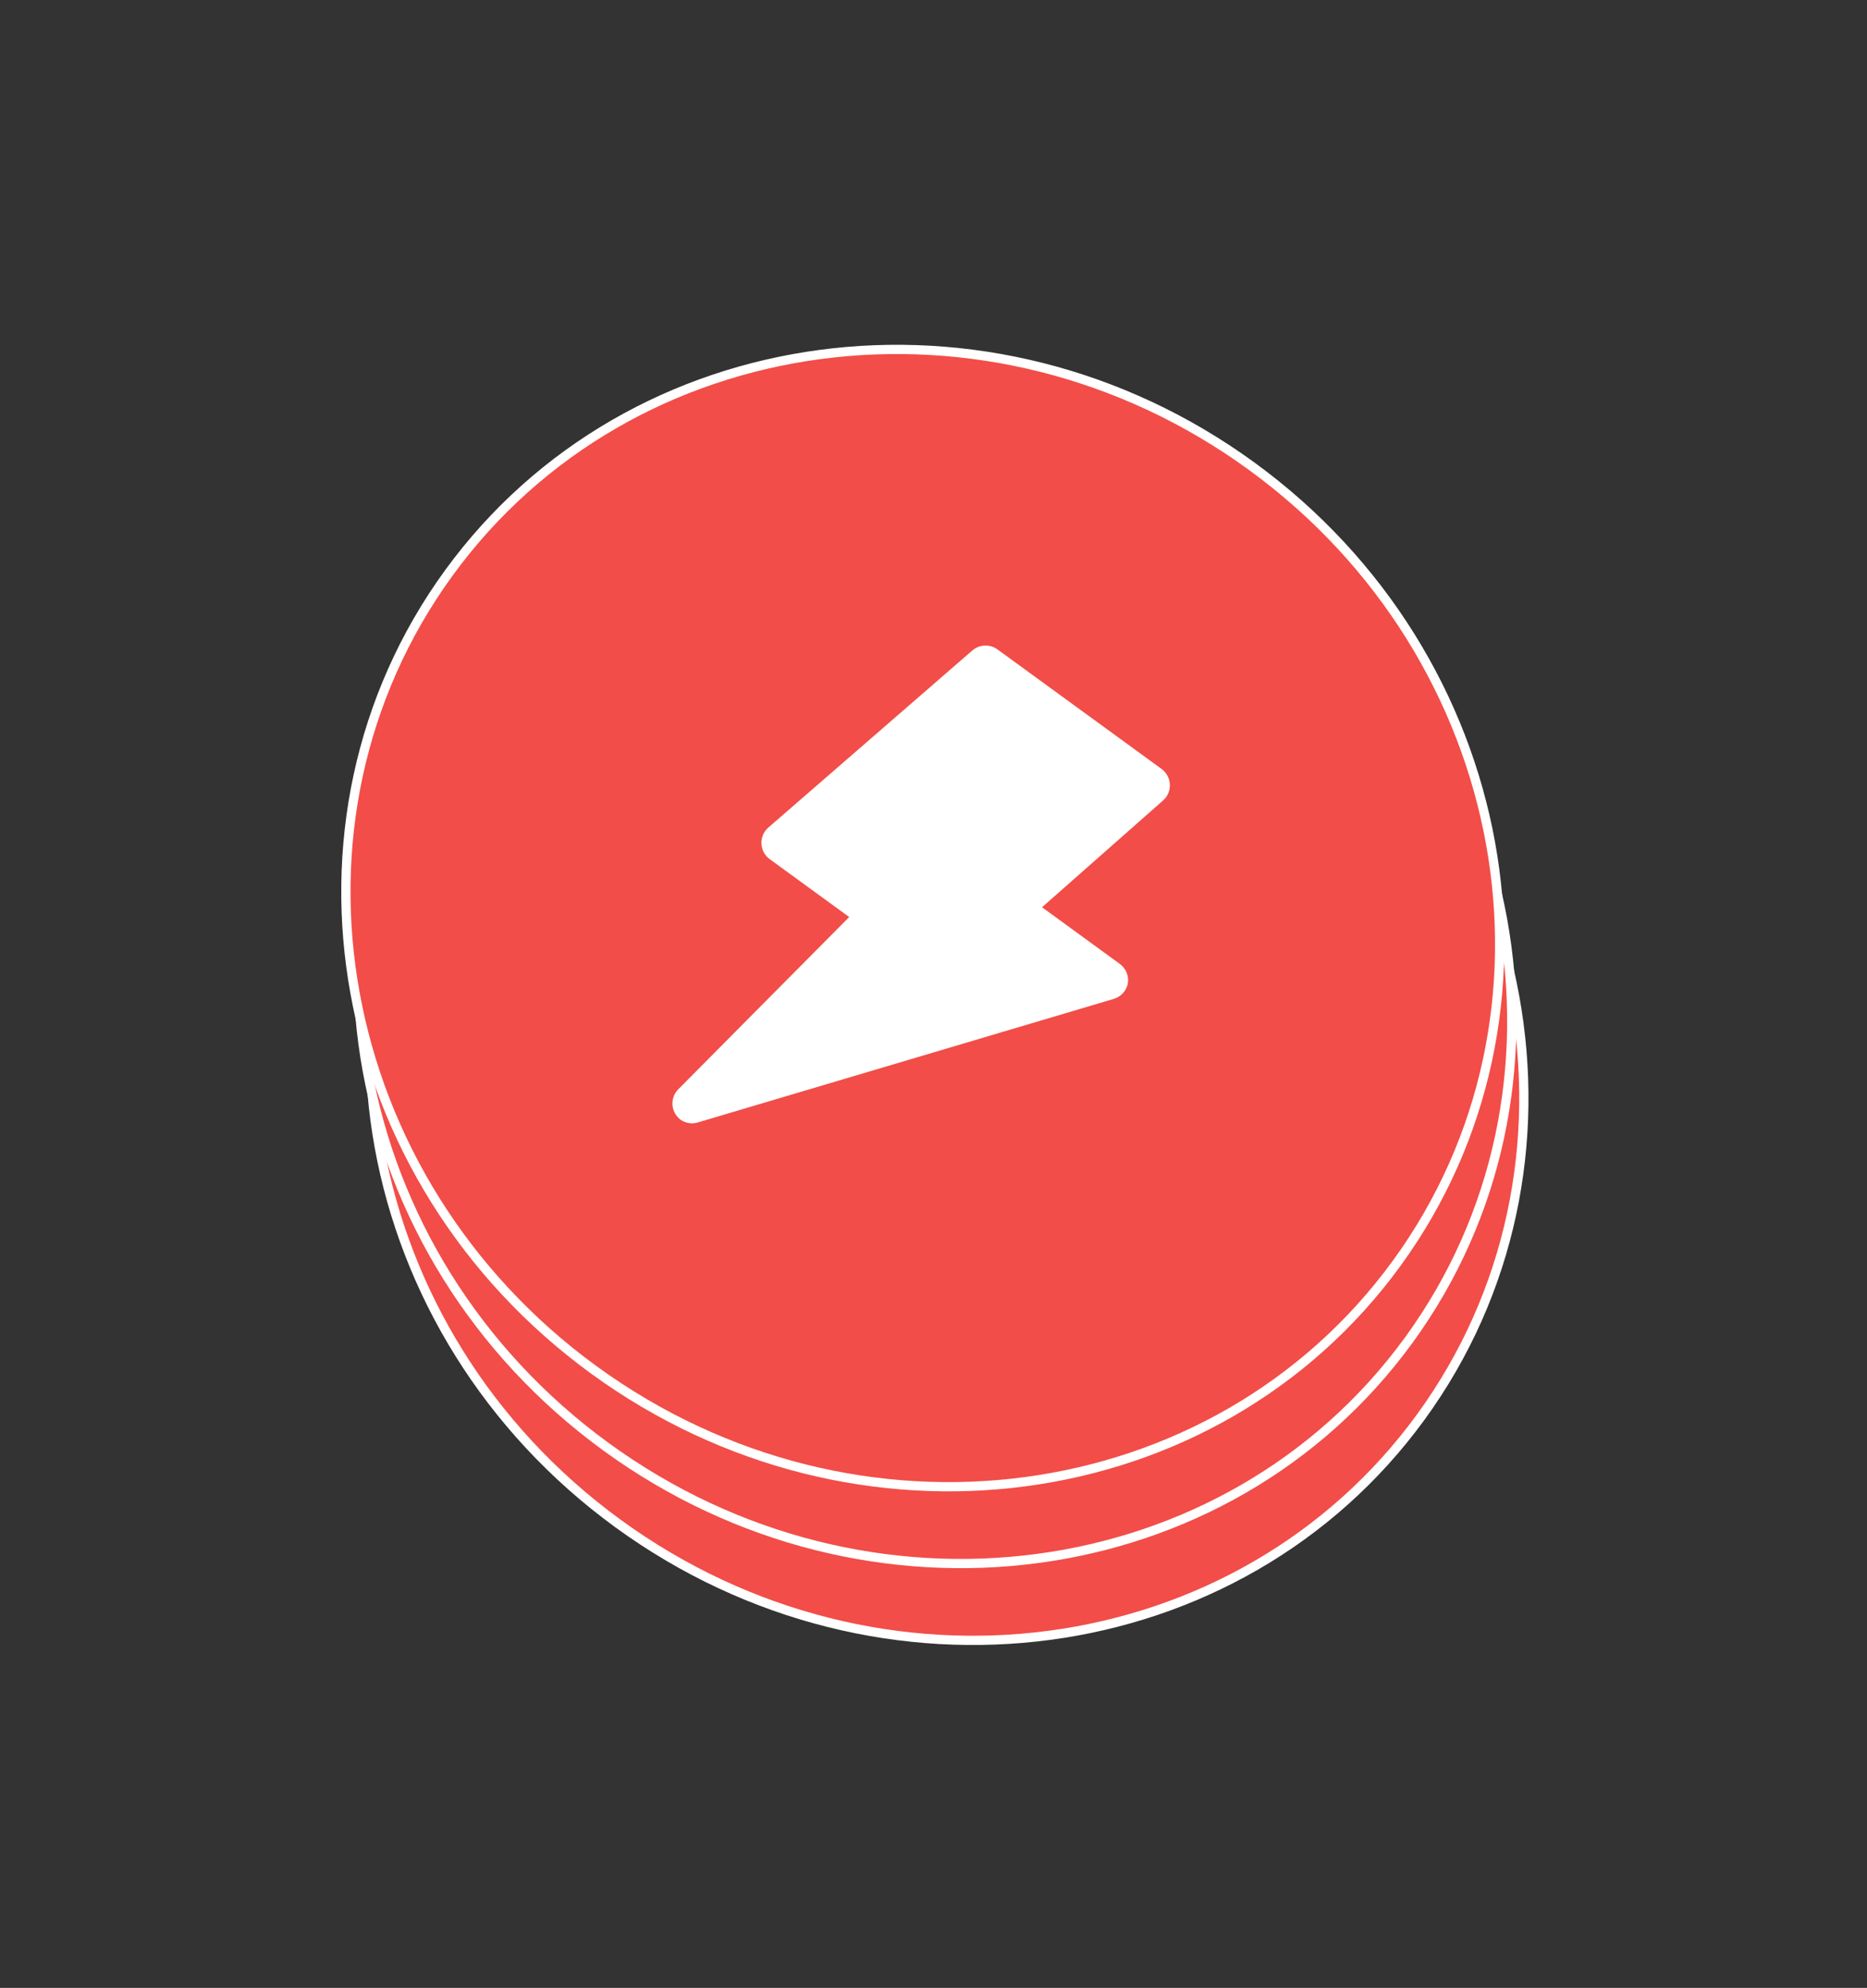 <?xml version="1.0" encoding="UTF-8"?> <svg xmlns="http://www.w3.org/2000/svg" width="202" height="215" viewBox="0 0 202 215" fill="none"><rect x="0" y="0" width="202" height="215" fill="#333333" stroke="none"/> <path d="M153.733 153.242C134.094 180.215 95.212 185.413 66.874 164.781C38.537 144.15 31.542 105.55 51.181 78.577C70.819 51.603 109.702 46.405 138.039 67.037C166.376 87.668 173.371 126.268 153.733 153.242Z" fill="#F24D48" stroke="white"></path> <path d="M152.426 144.933C132.787 171.906 93.904 177.104 65.567 156.473C37.23 135.841 30.235 97.242 49.873 70.268C69.512 43.295 108.395 38.097 136.732 58.728C165.069 79.36 172.064 117.959 152.426 144.933Z" fill="#F24D48" stroke="white"></path> <path d="M151.116 136.625C131.478 163.599 92.595 168.797 64.258 148.165C35.92 127.534 28.926 88.934 48.564 61.961C68.203 34.987 107.085 29.789 135.423 50.421C163.76 71.052 170.755 109.652 151.116 136.625Z" fill="#F24D48" stroke="white"></path> <path d="M73.069 120.476C72.818 120.06 72.713 119.571 72.77 119.089C72.828 118.606 73.044 118.156 73.386 117.809L91.878 99.18L83.329 92.956C83.052 92.766 82.823 92.515 82.659 92.223C82.496 91.93 82.401 91.604 82.383 91.269C82.365 90.934 82.425 90.599 82.556 90.291C82.688 89.983 82.889 89.709 83.144 89.49L105.206 70.347C105.588 70.019 106.071 69.832 106.574 69.819C107.078 69.805 107.57 69.966 107.969 70.272L125.669 83.159C125.934 83.351 126.152 83.599 126.309 83.887C126.465 84.174 126.555 84.493 126.572 84.819C126.59 85.15 126.533 85.48 126.404 85.785C126.276 86.091 126.08 86.363 125.831 86.581L112.743 98.122L121.15 104.244C121.483 104.484 121.741 104.814 121.895 105.194C122.049 105.574 122.093 105.99 122.022 106.395C121.94 106.773 121.76 107.123 121.5 107.409C121.239 107.695 120.907 107.907 120.538 108.023L75.621 121.36C75.298 121.477 74.952 121.517 74.61 121.475C74.269 121.433 73.942 121.312 73.656 121.121C73.422 120.944 73.223 120.725 73.069 120.476Z" fill="white"></path> </svg> 